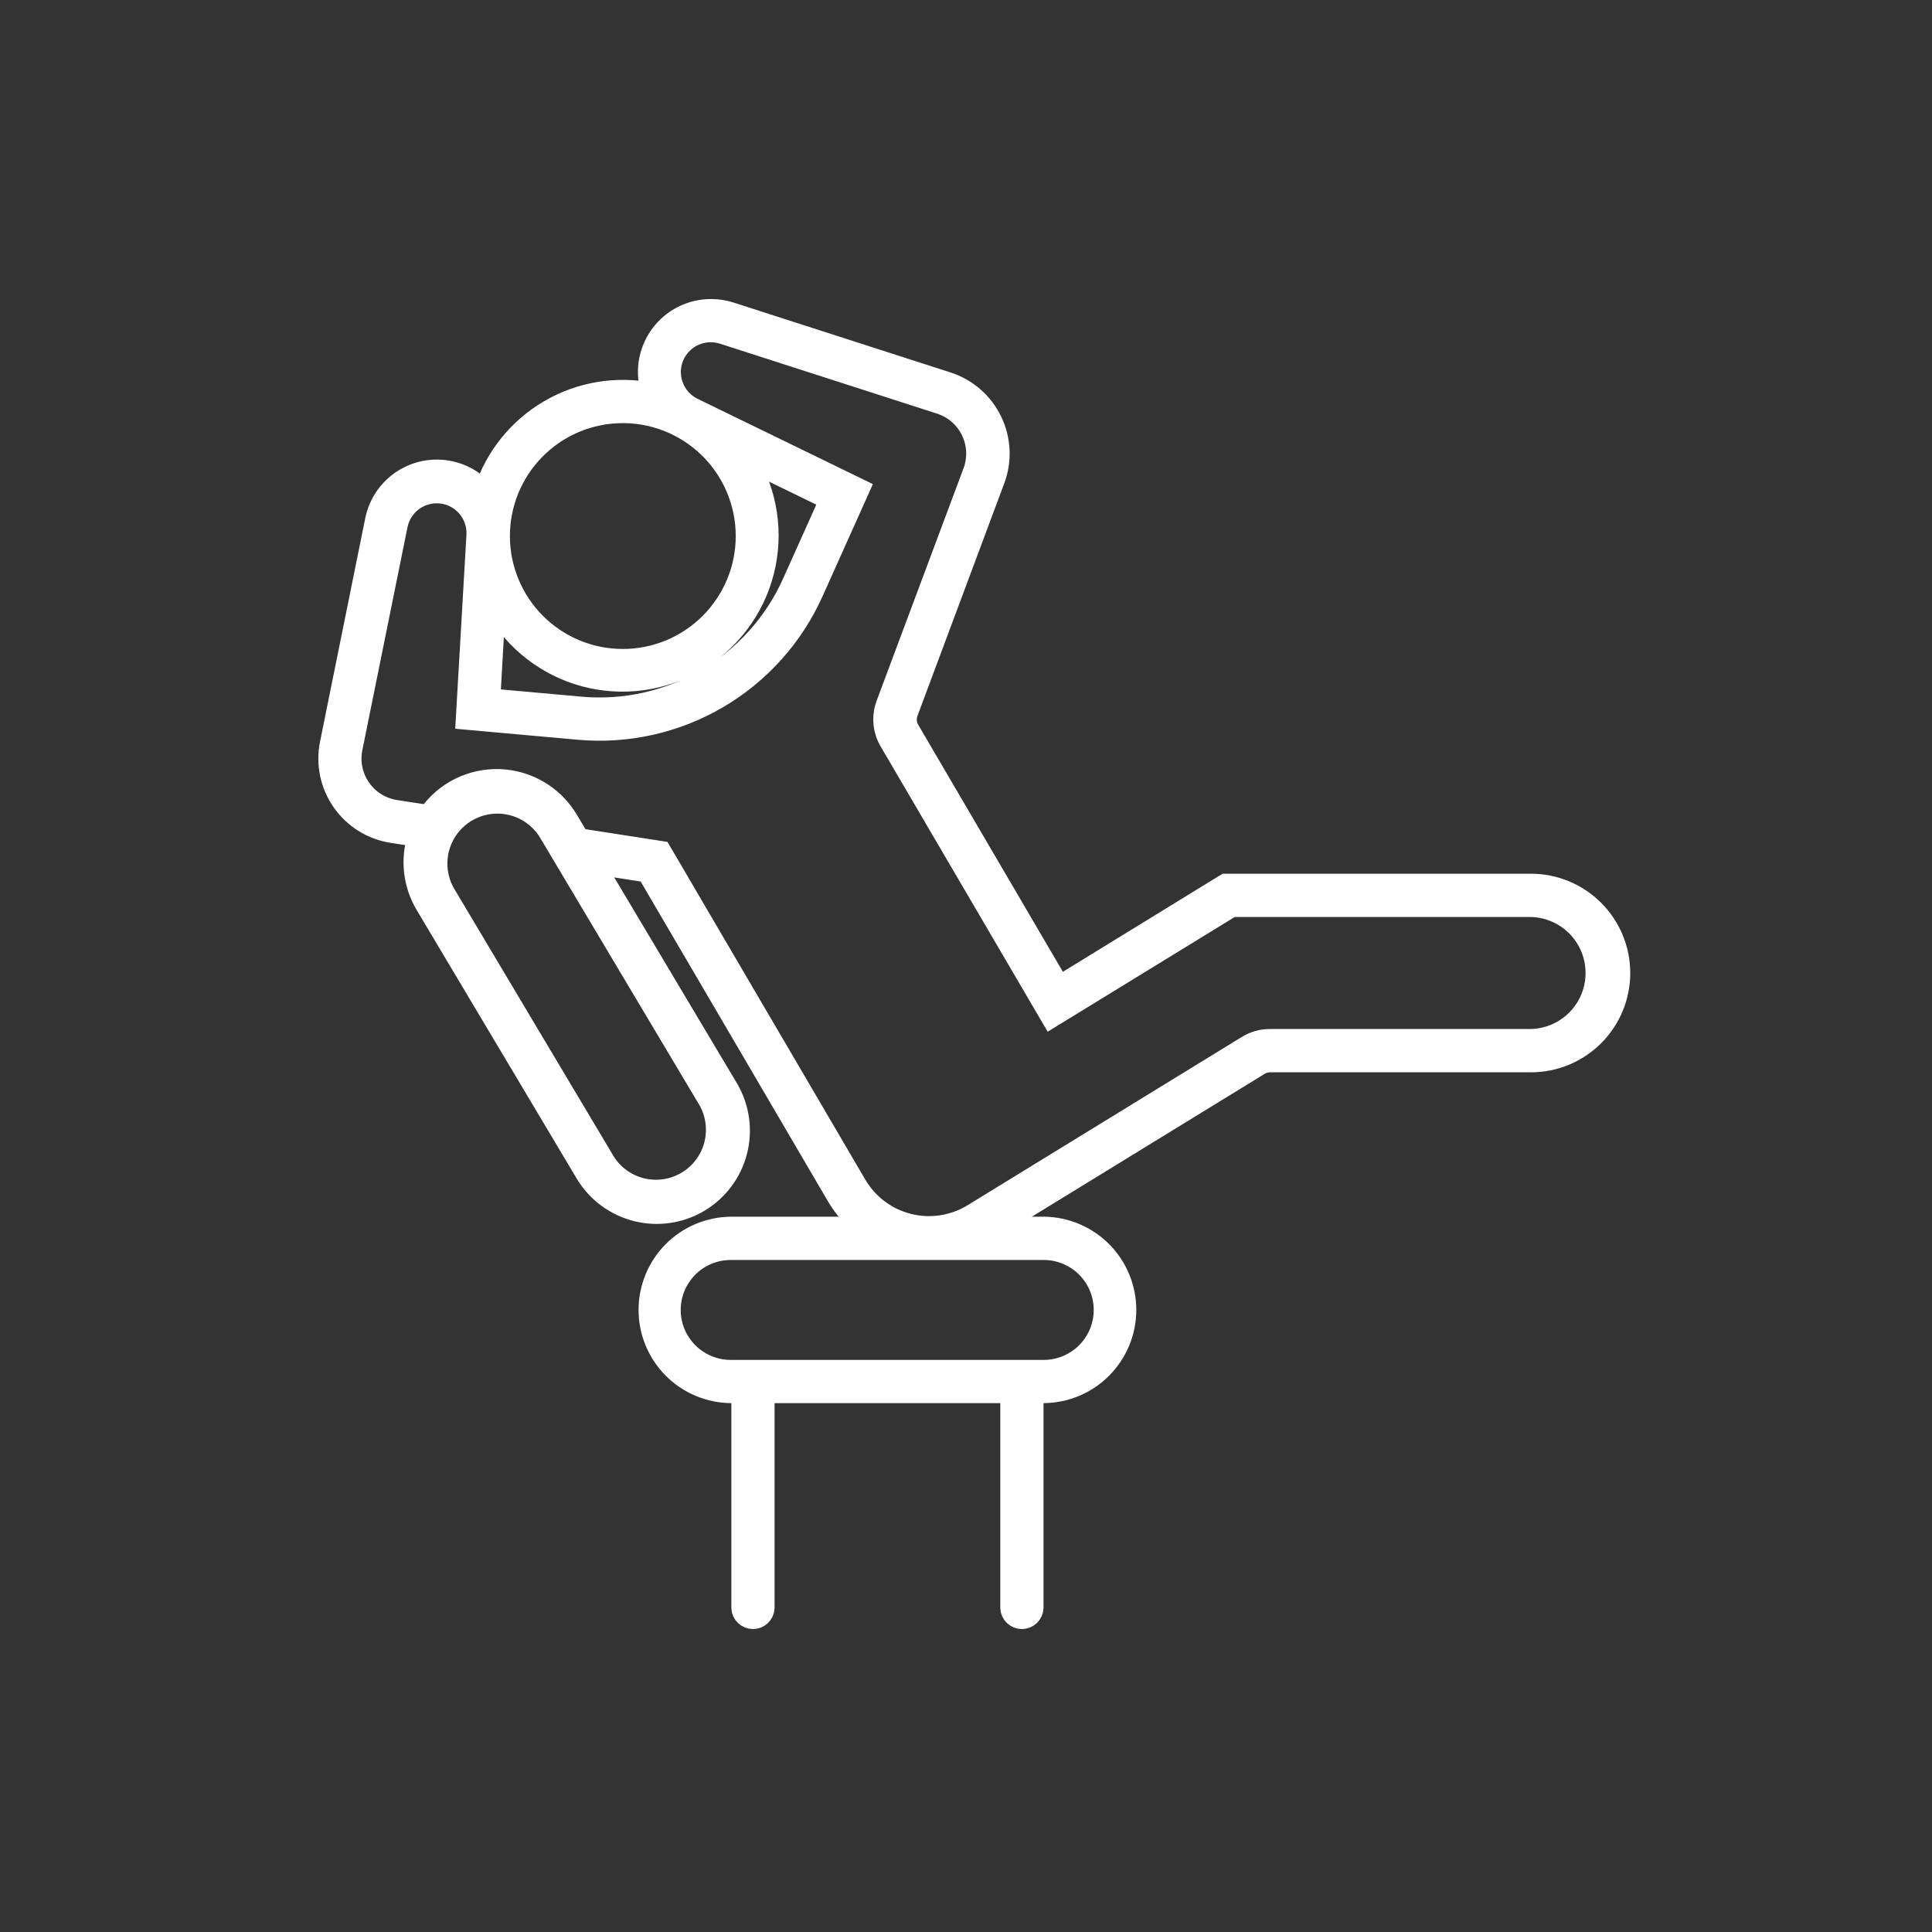 <svg width="100" height="100" viewBox="0 0 100 100" fill="none" xmlns="http://www.w3.org/2000/svg">
<rect x="0" y="0" width="100" height="100" fill="#333333" stroke="none"/>
<path d="M36.835 16C36.312 15.994 35.795 16.115 35.328 16.351C34.861 16.587 34.458 16.932 34.153 17.357C33.848 17.782 33.649 18.274 33.574 18.791C33.499 19.309 33.55 19.837 33.722 20.331C31.906 19.969 30.02 20.285 28.422 21.221C26.823 22.157 25.624 23.647 25.052 25.408C24.65 24.955 24.13 24.622 23.549 24.447C22.969 24.273 22.352 24.264 21.766 24.421C21.181 24.578 20.651 24.895 20.236 25.337C19.822 25.779 19.538 26.327 19.418 26.921L17.077 38.492C16.973 39.008 16.974 39.539 17.081 40.055C17.188 40.57 17.399 41.058 17.7 41.489C18.001 41.921 18.386 42.287 18.833 42.566C19.279 42.844 19.778 43.029 20.298 43.109L21.615 43.313C21.428 43.894 21.367 44.509 21.436 45.116C21.505 45.723 21.702 46.309 22.015 46.833L30.315 60.762C30.905 61.731 31.853 62.428 32.954 62.701C34.054 62.974 35.218 62.802 36.193 62.221C37.167 61.641 37.872 60.699 38.156 59.601C38.44 58.503 38.278 57.338 37.707 56.358L30.776 44.729L33.486 45.149L43.311 61.925C43.667 62.532 44.135 63.066 44.69 63.499H37.829C36.696 63.511 35.614 63.97 34.817 64.775C34.021 65.581 33.574 66.668 33.574 67.801C33.574 68.933 34.021 70.021 34.817 70.826C35.614 71.632 36.696 72.09 37.829 72.103H38.377V83.233C38.385 83.386 38.452 83.529 38.563 83.634C38.673 83.739 38.82 83.797 38.973 83.797C39.126 83.797 39.273 83.739 39.383 83.634C39.494 83.529 39.561 83.386 39.569 83.233V72.103H52.297V83.233C52.305 83.386 52.372 83.529 52.483 83.634C52.593 83.739 52.74 83.797 52.893 83.797C53.045 83.797 53.192 83.739 53.303 83.634C53.414 83.529 53.48 83.386 53.489 83.233V72.103H54.037C55.17 72.09 56.252 71.632 57.048 70.826C57.845 70.021 58.292 68.933 58.292 67.801C58.292 66.668 57.845 65.581 57.048 64.775C56.252 63.97 55.17 63.511 54.037 63.499H51.557L65.191 55.134C65.356 55.033 65.545 54.98 65.739 54.98H79.242C80.466 54.98 81.641 54.493 82.506 53.628C83.372 52.762 83.859 51.588 83.859 50.363C83.859 49.139 83.372 47.965 82.506 47.099C81.641 46.233 80.466 45.746 79.242 45.746H63.43L54.833 51.025L47.071 37.769C46.993 37.635 46.946 37.484 46.934 37.329C46.921 37.173 46.943 37.017 46.998 36.872L51.489 24.84C51.674 24.348 51.756 23.823 51.732 23.297C51.707 22.772 51.577 22.257 51.347 21.783C51.118 21.31 50.796 20.887 50.399 20.542C50.002 20.197 49.539 19.936 49.038 19.775L37.803 16.155C37.492 16.055 37.162 16.003 36.835 16ZM36.814 17.192C37.021 17.195 37.226 17.228 37.423 17.291L48.659 20.911C49.007 21.022 49.328 21.203 49.603 21.442C49.879 21.681 50.103 21.974 50.262 22.302C50.421 22.631 50.512 22.988 50.529 23.352C50.546 23.717 50.489 24.081 50.361 24.423L45.864 36.454C45.748 36.766 45.703 37.1 45.732 37.432C45.762 37.764 45.864 38.085 46.033 38.372L54.409 52.677L63.762 46.941H79.233C80.129 46.957 80.983 47.325 81.611 47.965C82.24 48.605 82.591 49.466 82.591 50.362C82.591 51.259 82.24 52.12 81.611 52.76C80.983 53.4 80.129 53.767 79.233 53.784H65.73C65.314 53.783 64.906 53.898 64.552 54.116L50.355 62.828C49.863 63.13 49.315 63.331 48.744 63.418C48.173 63.506 47.59 63.479 47.029 63.339C46.469 63.198 45.942 62.948 45.48 62.601C45.017 62.255 44.629 61.819 44.337 61.321L34.223 44.055L29.98 43.396L29.403 42.429C29.034 41.809 28.515 41.293 27.894 40.926C27.273 40.56 26.571 40.355 25.85 40.331C25.13 40.307 24.415 40.464 23.771 40.788C23.127 41.113 22.575 41.594 22.166 42.187L20.475 41.927C20.115 41.872 19.769 41.744 19.46 41.551C19.15 41.358 18.883 41.104 18.674 40.805C18.465 40.506 18.32 40.167 18.245 39.81C18.171 39.453 18.17 39.085 18.243 38.727L20.586 27.156C20.695 26.651 20.991 26.204 21.413 25.906C21.836 25.608 22.355 25.479 22.869 25.545C23.382 25.611 23.851 25.868 24.184 26.264C24.517 26.66 24.689 27.167 24.666 27.684L24.113 37.244L29.951 37.769C32.464 37.994 34.984 37.429 37.161 36.154C39.338 34.879 41.063 32.956 42.096 30.654L44.497 25.306L35.885 21.115C35.461 20.91 35.121 20.567 34.919 20.143C34.717 19.718 34.666 19.237 34.774 18.78C34.883 18.323 35.144 17.916 35.515 17.627C35.886 17.338 36.344 17.185 36.814 17.192ZM32.049 21.381C32.901 21.355 33.749 21.501 34.543 21.81C35.337 22.119 36.061 22.584 36.673 23.177C37.284 23.771 37.77 24.481 38.101 25.266C38.433 26.05 38.604 26.894 38.604 27.746C38.604 29.434 37.933 31.054 36.739 32.248C35.545 33.442 33.925 34.113 32.237 34.113C30.548 34.113 28.929 33.442 27.735 32.248C26.541 31.054 25.87 29.434 25.87 27.746C25.87 26.09 26.515 24.498 27.669 23.31C28.822 22.122 30.393 21.43 32.049 21.381ZM38.688 23.805L42.935 25.872L41.008 30.165C40.078 32.24 38.523 33.974 36.561 35.124C34.599 36.273 32.327 36.783 30.061 36.58L25.375 36.16L25.643 31.447C26.137 32.319 26.799 33.083 27.592 33.696C28.384 34.309 29.29 34.759 30.257 35.019C31.225 35.278 32.234 35.343 33.227 35.21C34.219 35.076 35.176 34.747 36.04 34.24C36.904 33.734 37.66 33.061 38.261 32.261C38.864 31.46 39.3 30.548 39.547 29.577C39.793 28.606 39.844 27.596 39.697 26.605C39.549 25.614 39.207 24.663 38.688 23.805ZM25.771 41.59C26.292 41.595 26.803 41.73 27.258 41.984C27.712 42.237 28.096 42.601 28.374 43.042L36.672 56.97C37.063 57.676 37.164 58.507 36.954 59.287C36.744 60.066 36.239 60.734 35.545 61.147C34.852 61.561 34.025 61.688 33.239 61.503C32.453 61.317 31.77 60.833 31.335 60.153L23.034 46.224C22.767 45.749 22.628 45.212 22.634 44.667C22.64 44.122 22.788 43.587 23.066 43.118C23.343 42.648 23.739 42.26 24.214 41.992C24.689 41.724 25.226 41.585 25.771 41.59ZM37.82 64.694H54.025C54.849 64.694 55.64 65.021 56.223 65.604C56.806 66.187 57.133 66.978 57.133 67.802C57.133 68.627 56.806 69.417 56.223 70C55.64 70.583 54.849 70.911 54.025 70.911H37.82C36.995 70.911 36.205 70.583 35.622 70C35.039 69.417 34.711 68.627 34.711 67.802C34.711 66.978 35.039 66.187 35.622 65.604C36.205 65.021 36.995 64.694 37.82 64.694Z" fill="white" stroke="white" stroke-width="1.045"/>
</svg>
